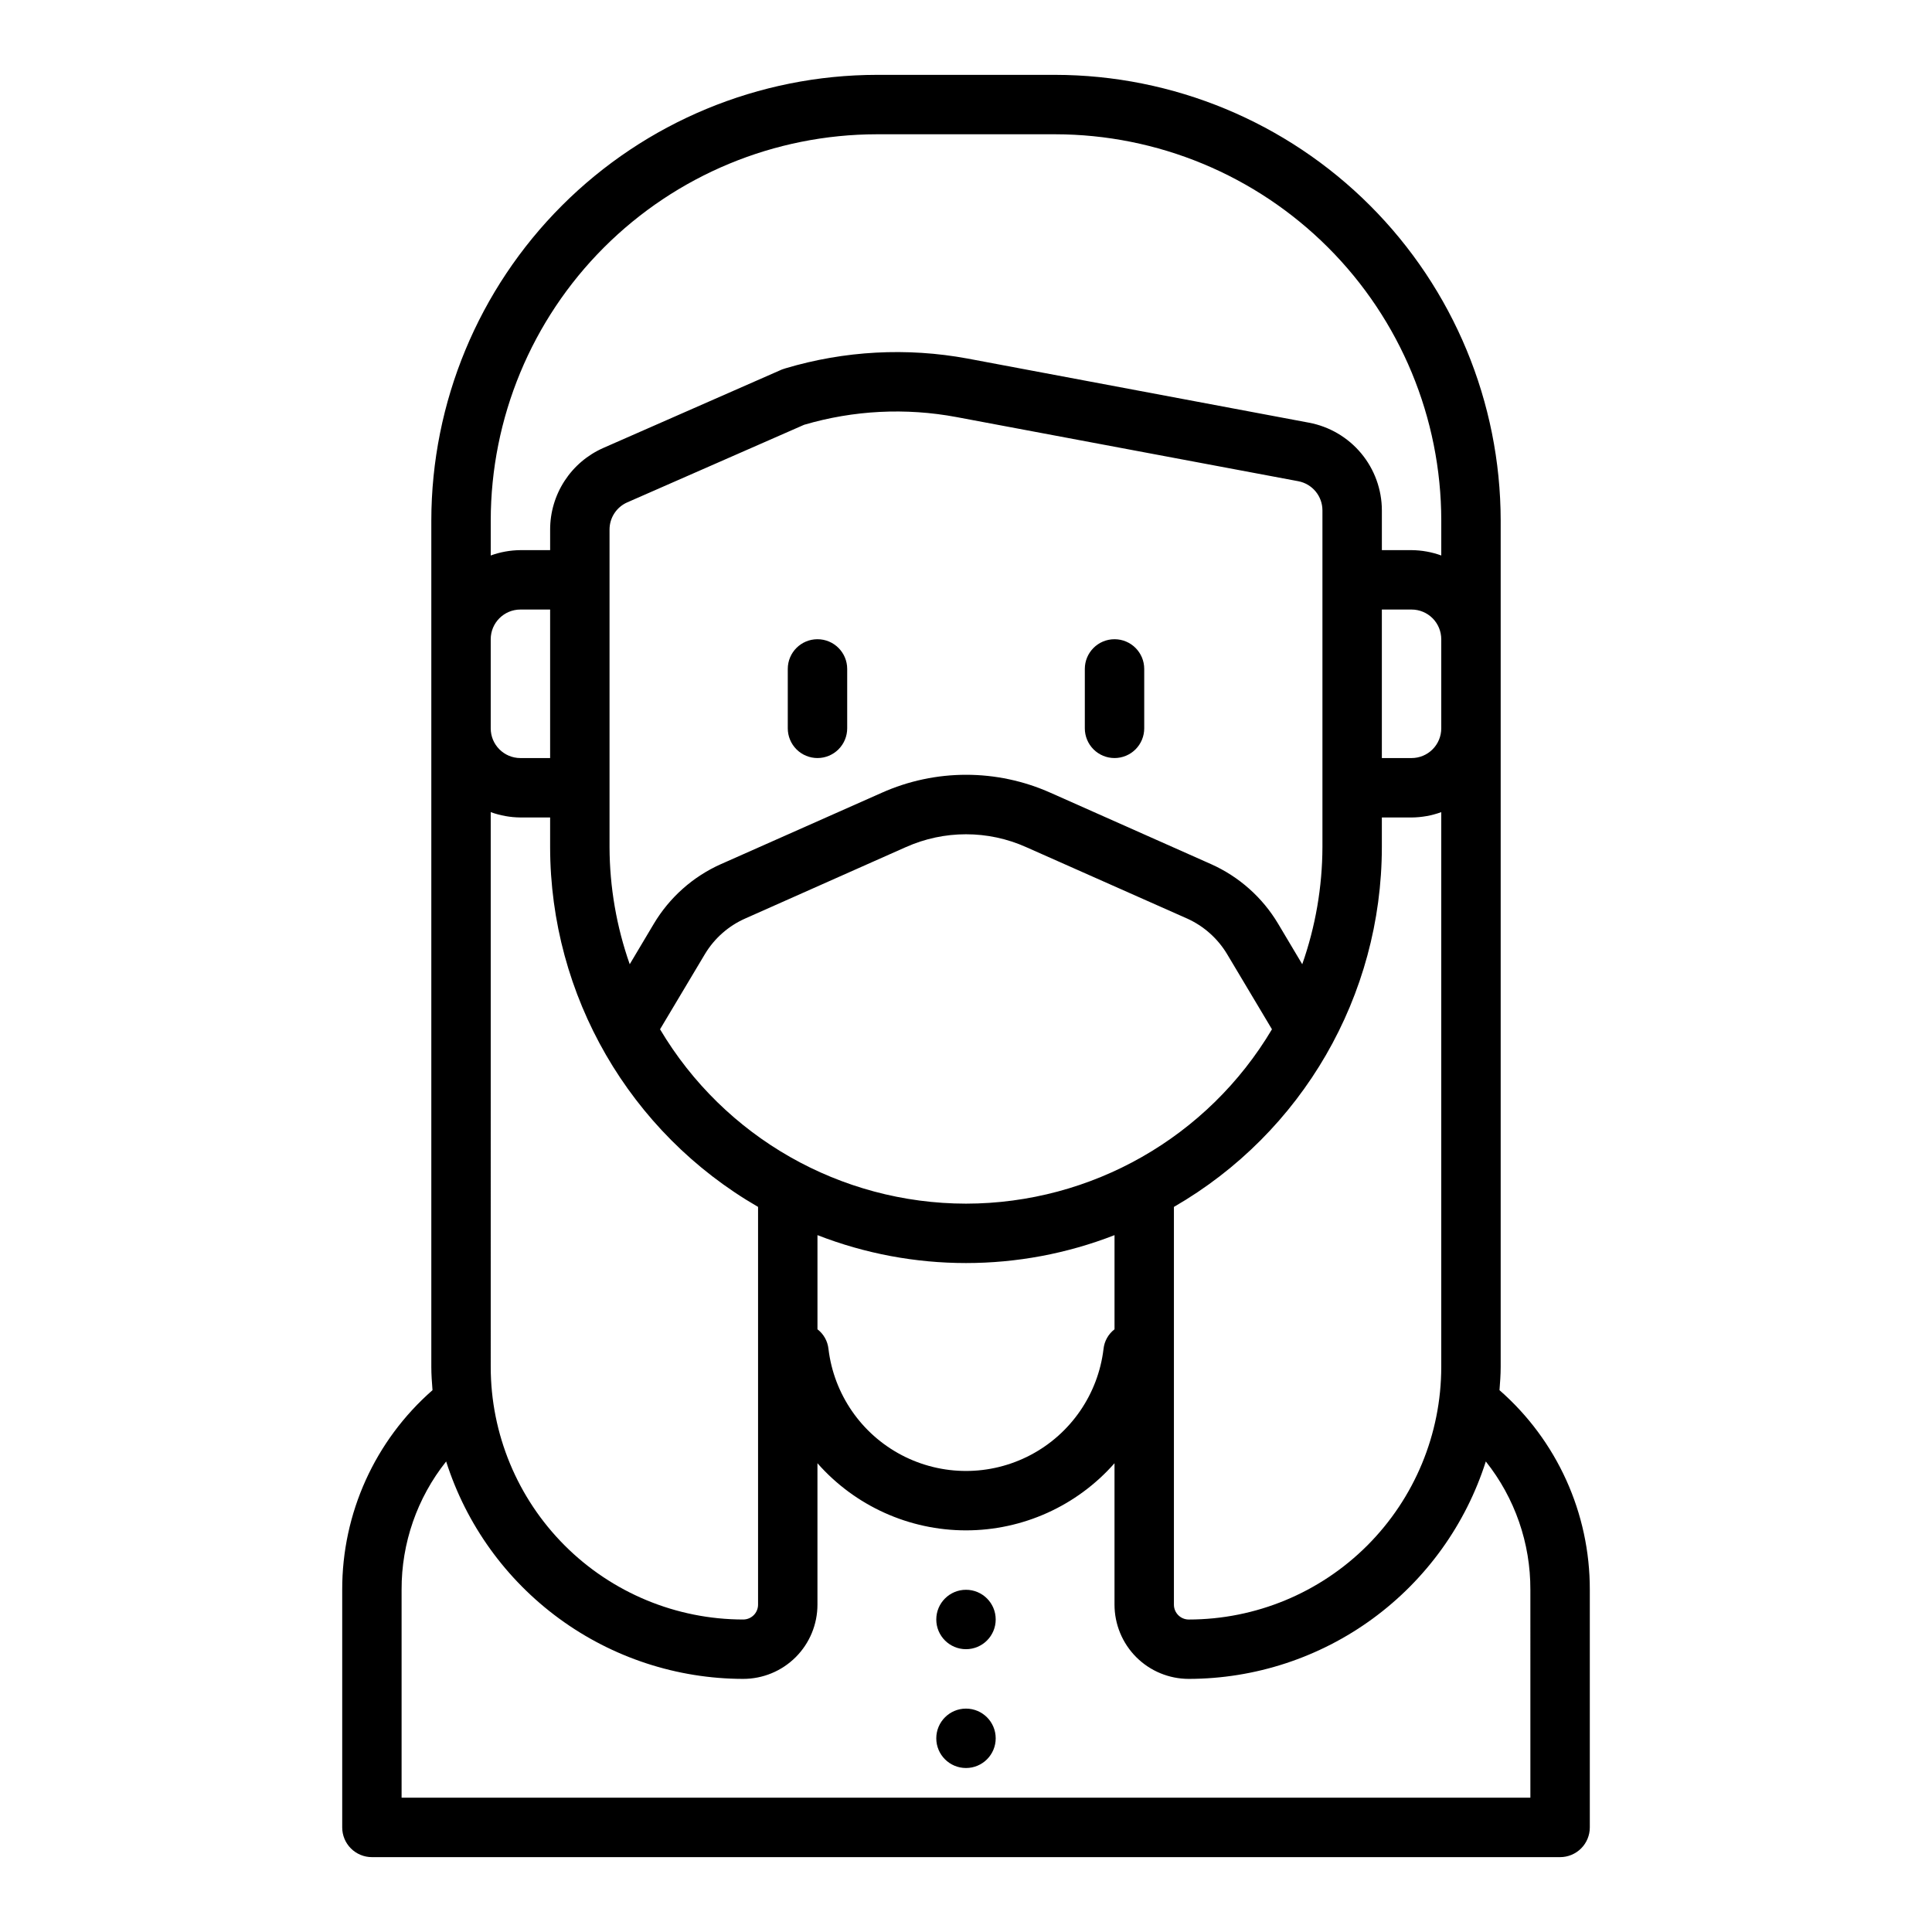 <?xml version="1.0" encoding="UTF-8"?>
<!-- The Best Svg Icon site in the world: iconSvg.co, Visit us! https://iconsvg.co -->
<svg fill="#000000" width="800px" height="800px" version="1.1" viewBox="144 144 512 512" xmlns="http://www.w3.org/2000/svg">
 <g>
  <path d="m541.38 512.41c0.156-2.047 0.316-4.094 0.316-6.141v-224.35c-0.039-31.305-12.492-61.316-34.625-83.453-22.137-22.137-52.148-34.59-83.457-34.629h-47.23c-31.305 0.039-61.316 12.492-83.453 34.629-22.137 22.137-34.59 52.148-34.629 83.453v224.35c0 2.047 0.156 4.094 0.316 6.141-15.254 13.344-23.98 32.637-23.93 52.902v62.977c0 2.086 0.828 4.09 2.305 5.566 1.477 1.473 3.477 2.305 5.566 2.305h314.88c2.09 0 4.09-0.832 5.566-2.305 1.477-1.477 2.309-3.481 2.309-5.566v-62.977c0.047-20.266-8.68-39.559-23.934-52.902zm-267.33-230.49c0.023-27.133 10.812-53.148 30-72.336 19.188-19.184 45.203-29.977 72.336-30h47.23c27.137 0.023 53.148 10.816 72.336 30 19.188 19.188 29.977 45.203 30 72.336v9.289c-2.523-0.918-5.184-1.395-7.871-1.418h-7.871v-10.547c-0.012-5.512-1.945-10.844-5.465-15.082-3.519-4.238-8.406-7.117-13.82-8.141l-90.527-17.004h-0.004c-16.062-2.965-32.602-2.074-48.254 2.598-0.316 0.078-0.629 0.234-0.945 0.316l-47.312 20.781h0.004c-4.199 1.848-7.766 4.883-10.27 8.727-2.5 3.844-3.832 8.332-3.824 12.922v5.43h-7.871c-2.684 0.023-5.348 0.5-7.871 1.418zm125.95 181.06c-33.285-0.035-64.09-17.594-81.082-46.211l11.887-19.918v0.004c2.504-4.184 6.246-7.484 10.703-9.449l42.508-18.895 0.004 0.004c10.164-4.566 21.797-4.566 31.961 0l42.586 18.895v-0.004c4.422 1.992 8.133 5.289 10.629 9.449l11.887 19.918v-0.004c-16.996 28.617-47.801 46.176-81.082 46.211zm39.359 8.344v24.953c-1.641 1.262-2.695 3.137-2.914 5.195-1.434 11.992-8.676 22.512-19.367 28.133-10.695 5.621-23.465 5.621-34.156 0-10.695-5.621-17.938-16.141-19.371-28.133-0.219-2.059-1.27-3.934-2.914-5.195v-24.953c25.312 9.863 53.41 9.863 78.723 0zm-122.1-82.5-6.375 10.707c-3.508-9.969-5.316-20.453-5.352-31.016v-84.152c-0.012-3.141 1.844-5.988 4.723-7.242l46.84-20.547c13.109-3.859 26.949-4.562 40.383-2.047l90.605 17.004c3.699 0.715 6.371 3.949 6.375 7.715v89.27c-0.035 10.562-1.844 21.047-5.352 31.016l-6.375-10.707c-4.156-6.984-10.371-12.508-17.793-15.824l-42.508-18.895v0.004c-14.25-6.379-30.543-6.379-44.793 0l-42.586 18.895v-0.004c-7.422 3.316-13.633 8.84-17.793 15.824zm137.84 75.02c34.066-19.664 55.066-55.996 55.105-95.328v-7.875h7.871c2.688-0.02 5.348-0.5 7.871-1.414v147.05c-0.012 17.742-7.066 34.754-19.609 47.301-12.547 12.547-29.559 19.602-47.301 19.613-2.176 0-3.938-1.762-3.938-3.938zm62.977-118.95h-7.871v-39.359h7.871c2.09 0 4.09 0.828 5.566 2.305 1.477 1.477 2.305 3.481 2.305 5.566v23.617c0 2.086-0.828 4.09-2.305 5.566-1.477 1.477-3.477 2.305-5.566 2.305zm-244.03-31.488c0-4.348 3.523-7.871 7.871-7.871h7.871v39.359h-7.871c-4.348 0-7.871-3.523-7.871-7.871zm0 45.816c2.523 0.914 5.188 1.395 7.871 1.414h7.871v7.875c0.043 39.332 21.043 75.664 55.105 95.328v105.41c0 1.043-0.414 2.047-1.152 2.785-0.738 0.738-1.738 1.152-2.785 1.152-17.742-0.012-34.754-7.066-47.301-19.613-12.543-12.547-19.598-29.559-19.609-47.301zm275.52 261.19h-299.14v-55.102c-0.051-12.352 4.117-24.348 11.809-34.008 5.32 16.707 15.812 31.289 29.965 41.648 14.148 10.355 31.223 15.949 48.754 15.973 5.223 0 10.227-2.07 13.918-5.762 3.691-3.691 5.762-8.699 5.762-13.918v-37.469c9.957 11.309 24.297 17.789 39.363 17.789s29.402-6.481 39.359-17.789v37.469c0 5.219 2.074 10.227 5.762 13.918 3.691 3.691 8.699 5.762 13.918 5.762 17.535-0.023 34.609-5.617 48.758-15.973 14.148-10.359 24.641-24.941 29.961-41.648 7.691 9.66 11.859 21.656 11.809 34.008z"/>
  <path d="m360.64 344.89c2.09 0 4.09-0.828 5.566-2.305 1.477-1.477 2.309-3.481 2.309-5.566v-15.746c0-4.348-3.527-7.871-7.875-7.871-4.348 0-7.871 3.523-7.871 7.871v15.746c0 2.086 0.832 4.09 2.305 5.566 1.477 1.477 3.481 2.305 5.566 2.305z"/>
  <path d="m439.36 344.89c2.086 0 4.09-0.828 5.566-2.305 1.477-1.477 2.305-3.481 2.305-5.566v-15.746c0-4.348-3.523-7.871-7.871-7.871s-7.871 3.523-7.871 7.871v15.746c0 2.086 0.828 4.09 2.305 5.566 1.477 1.477 3.477 2.305 5.566 2.305z"/>
  <path d="m407.87 573.18c0 4.348-3.523 7.871-7.871 7.871s-7.875-3.523-7.875-7.871 3.527-7.871 7.875-7.871 7.871 3.523 7.871 7.871"/>
  <path d="m407.87 604.67c0 4.348-3.523 7.871-7.871 7.871s-7.875-3.523-7.875-7.871 3.527-7.871 7.875-7.871 7.871 3.523 7.871 7.871"/>
 </g>
</svg>